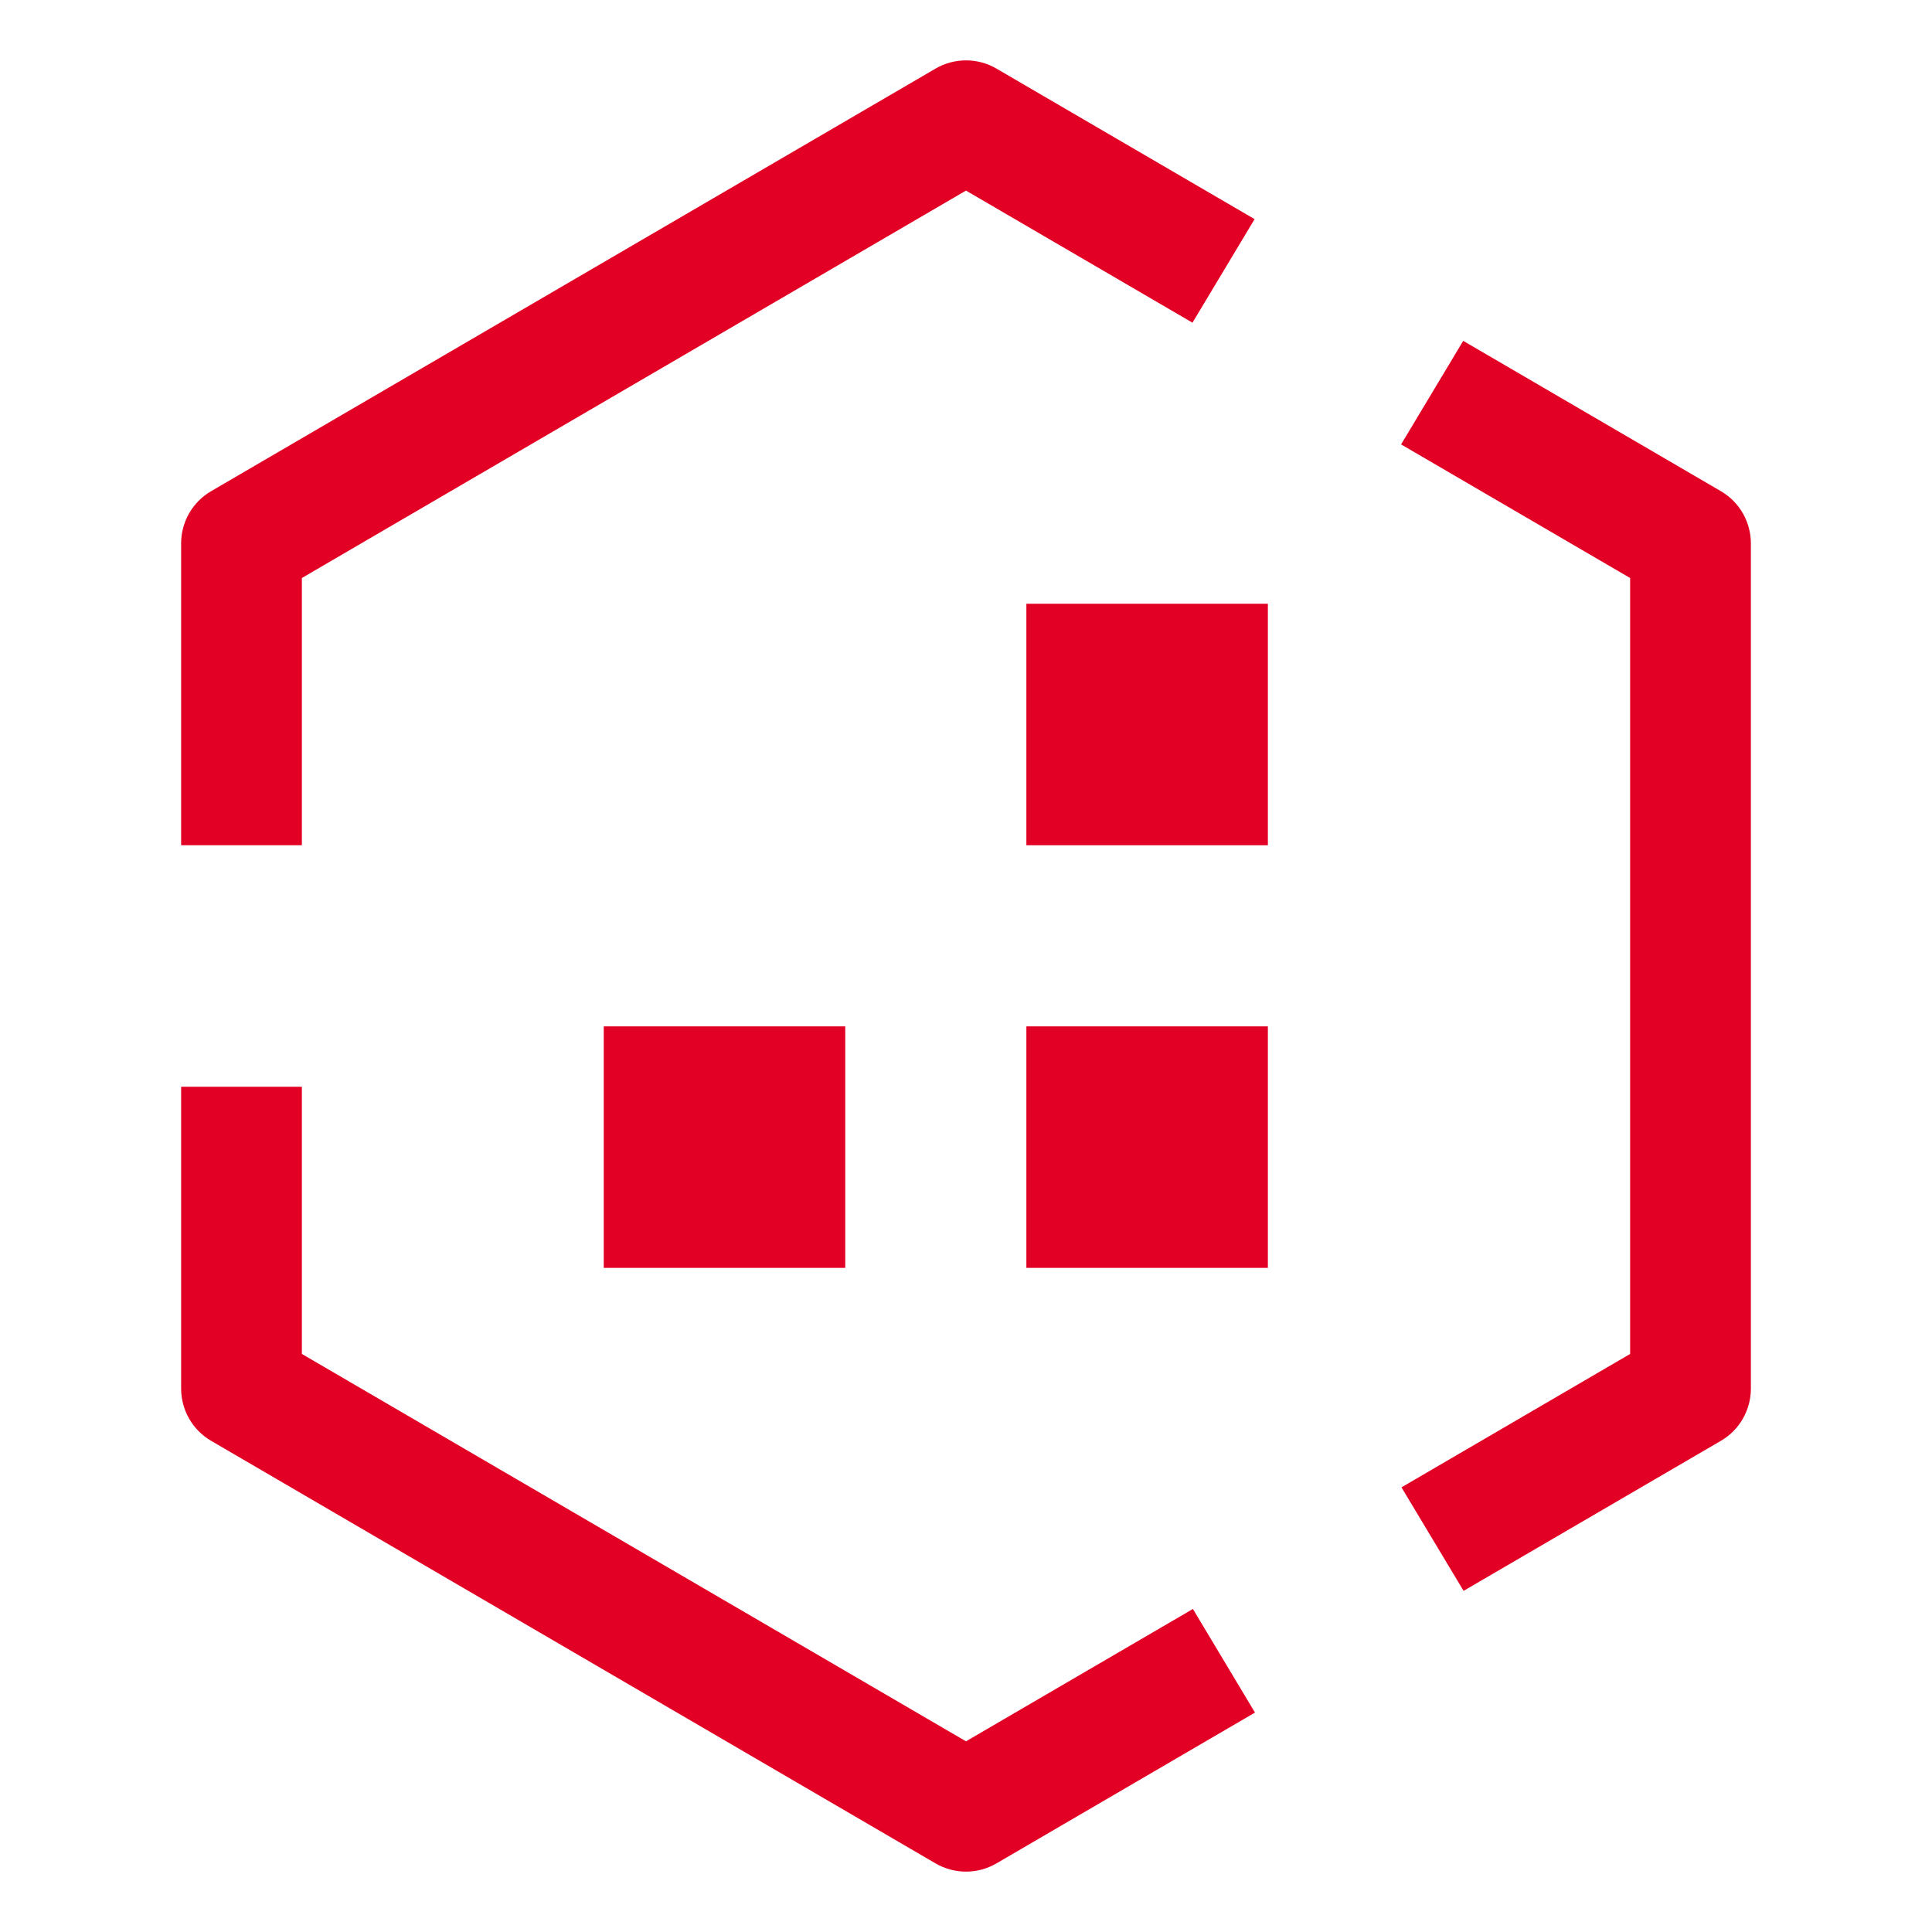 <?xml version="1.0" encoding="UTF-8"?> <svg xmlns="http://www.w3.org/2000/svg" width="40" height="40" viewBox="0 0 40 40" fill="none"><path d="M12.5 21.25H17.5V26.25H12.5V21.25ZM21.25 12.5H26.25V17.5H21.25V12.5ZM21.25 21.25H26.25V26.25H21.25V21.25Z" fill="#E20025"></path><path d="M24.698 33.312L20 36.052L6.25 28.032V22.5H3.75V28.75C3.75 29.194 3.986 29.606 4.37 29.83L19.37 38.58C19.561 38.691 19.779 38.75 20 38.75C20.221 38.75 20.439 38.691 20.63 38.58L25.983 35.457L24.698 33.312ZM35.63 10.17L30.294 7.057L29.008 9.201L33.75 11.967V28.032L29.016 30.794L30.302 32.937L35.63 29.83C36.014 29.606 36.25 29.194 36.25 28.75V11.25C36.25 10.806 36.014 10.394 35.63 10.17ZM6.25 11.967L20 3.946L24.689 6.681L25.975 4.537L20.63 1.42C20.439 1.308 20.221 1.25 20 1.25C19.779 1.25 19.561 1.308 19.37 1.42L4.37 10.17C4.181 10.28 4.025 10.438 3.916 10.627C3.807 10.817 3.75 11.031 3.75 11.25V17.5H6.25V11.967Z" fill="#E20025"></path></svg> 
